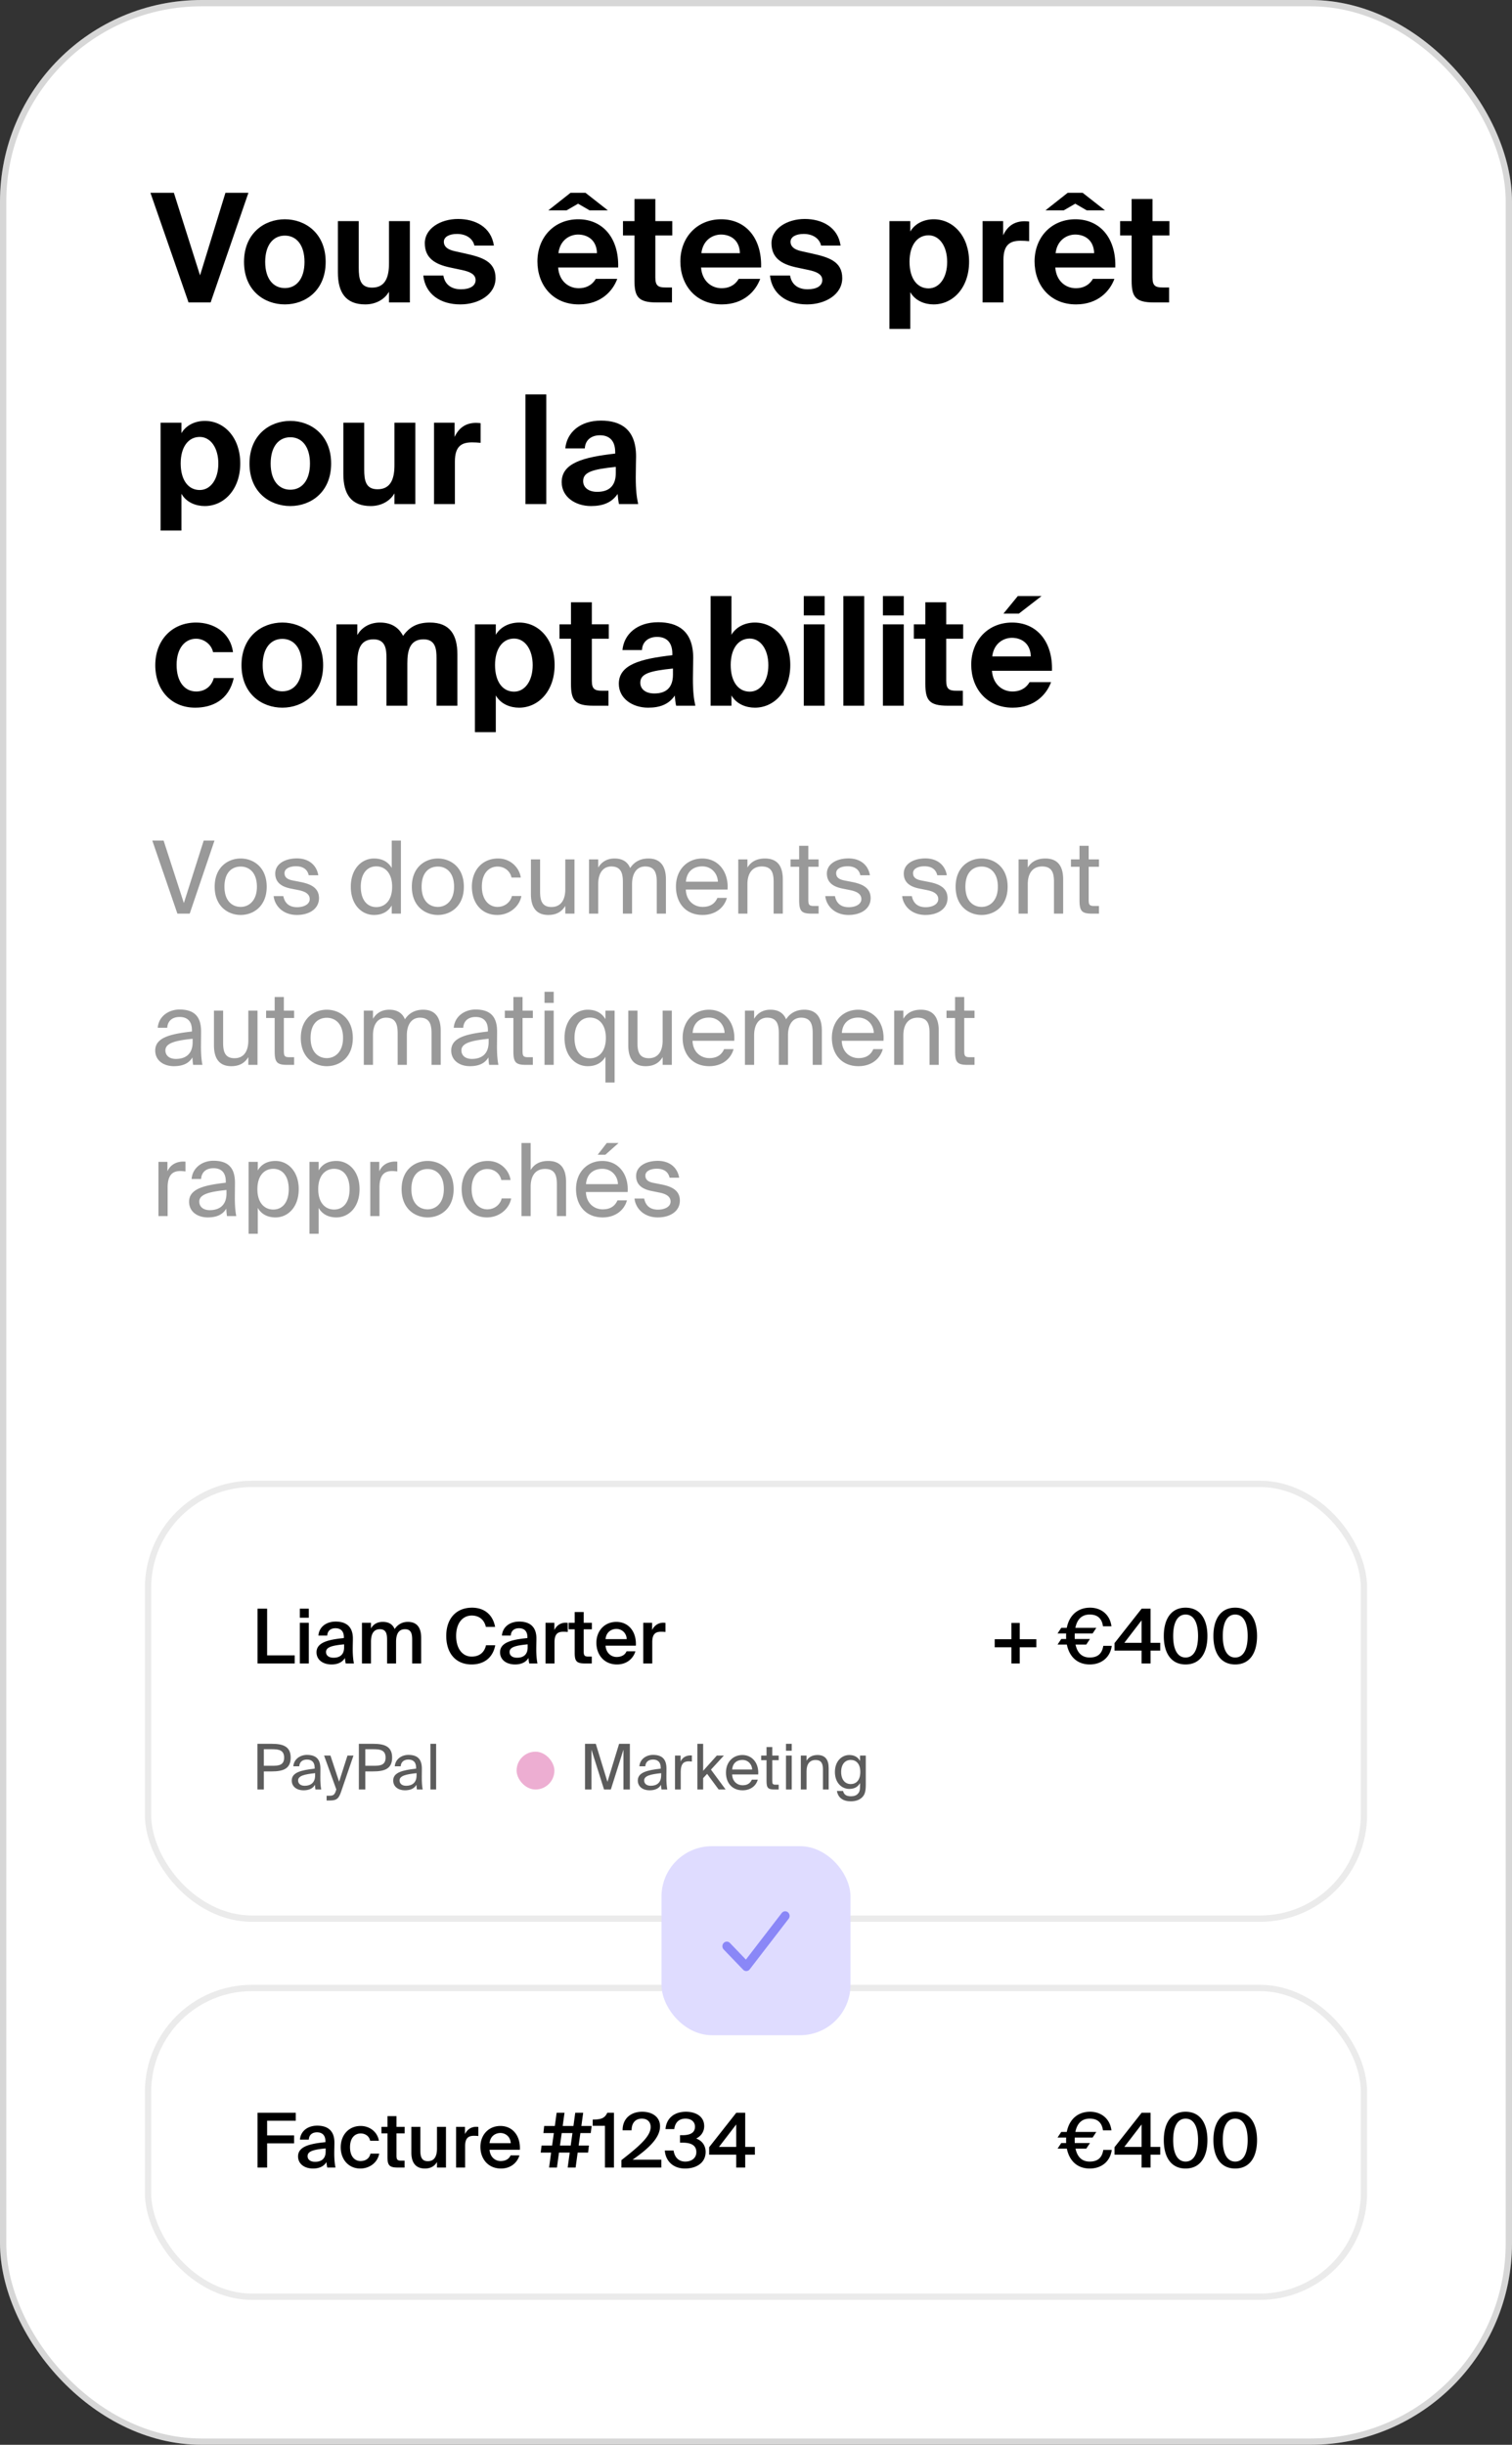 <svg xmlns="http://www.w3.org/2000/svg" width="240" height="388" fill="none"><rect width="100%" height="100%" fill="#333333" stroke="none"/><rect width="240" height="388" fill="#fff" rx="32"/><rect width="239" height="387" x=".5" y=".5" stroke="#000" stroke-opacity=".16" rx="31.5"/><path fill="#000" d="m27.6 30.6 4.152 13.104L35.784 30.6h3.648l-6 17.4h-3.504L23.88 30.6h3.72Zm11.133 10.968c0-4.536 3.216-6.768 6.48-6.768 3.264 0 6.48 2.232 6.48 6.768s-3.216 6.744-6.48 6.744c-3.264 0-6.48-2.208-6.48-6.744Zm3.36 0c0 2.688 1.296 4.152 3.12 4.152s3.12-1.464 3.12-4.152c0-2.712-1.296-4.176-3.12-4.176s-3.12 1.464-3.12 4.176Zm19.651 4.728c-.743 1.296-2.184 2.016-3.767 2.016-3.096 0-4.344-1.896-4.344-5.064v-8.16h3.311v7.44c0 1.728.24 3.12 2.112 3.12 2.184 0 2.689-1.8 2.689-3.84v-6.72h3.312V48h-3.313v-1.704Zm13.555-7.32c-.24-1.08-1.248-1.848-2.76-1.848-1.224 0-2.088.456-2.088 1.248 0 .696.504 1.224 1.728 1.488l1.728.384c2.568.576 4.752 1.224 4.752 3.888 0 2.592-2.664 4.176-5.592 4.176-3.168 0-5.568-1.632-5.88-4.584h3.192c.192 1.248 1.08 2.184 2.784 2.184 1.416 0 2.328-.528 2.328-1.464 0-.96-1.008-1.344-2.112-1.584l-1.92-.408c-2.424-.504-4.032-1.512-4.032-3.864 0-2.328 2.496-3.84 5.28-3.84 2.688 0 5.256 1.248 5.688 4.224H75.3Zm21.19-5.592h-2.905l-1.824-1.056-1.824 1.056h-2.904L90.56 30.6h2.376l3.552 2.784Zm-7.897 9.072c.168 2.208 1.704 3.288 3.264 3.288 1.008 0 2.04-.36 2.712-1.488h3.408c-.696 1.92-2.592 4.056-6.096 4.056-4.152 0-6.576-3.096-6.576-6.816 0-3.84 2.664-6.696 6.48-6.696 3.984 0 6.48 3.096 6.336 7.656h-9.528Zm.048-2.28h6.12c-.072-2.184-1.608-2.952-3-2.952-1.248 0-2.856.792-3.12 2.952Zm12.07-8.592h3.312v3.504h2.688v2.28h-2.688v6.672c0 1.32.456 1.584 1.632 1.584h1.008V48h-2.424c-2.952 0-3.528-.912-3.528-3.48v-7.152h-1.824v-2.28h1.824v-3.504Zm10.57 10.872c.168 2.208 1.704 3.288 3.264 3.288 1.008 0 2.04-.36 2.712-1.488h3.408c-.696 1.92-2.592 4.056-6.096 4.056-4.152 0-6.576-3.096-6.576-6.816 0-3.84 2.664-6.696 6.48-6.696 3.984 0 6.48 3.096 6.336 7.656h-9.528Zm.048-2.28h6.12c-.072-2.184-1.608-2.952-3-2.952-1.248 0-2.856.792-3.12 2.952Zm19.002-1.2c-.24-1.08-1.248-1.848-2.76-1.848-1.224 0-2.088.456-2.088 1.248 0 .696.504 1.224 1.728 1.488l1.728.384c2.568.576 4.752 1.224 4.752 3.888 0 2.592-2.664 4.176-5.592 4.176-3.168 0-5.568-1.632-5.88-4.584h3.192c.192 1.248 1.08 2.184 2.784 2.184 1.416 0 2.328-.528 2.328-1.464 0-.96-1.008-1.344-2.112-1.584l-1.92-.408c-2.424-.504-4.032-1.512-4.032-3.864 0-2.328 2.496-3.84 5.28-3.84 2.688 0 5.256 1.248 5.688 4.224h-3.096ZM141.176 52.2V35.088h3.312v1.656c.696-1.2 2.088-1.944 3.72-1.944 3.12 0 5.616 2.688 5.616 6.744 0 4.128-2.568 6.768-5.64 6.768-1.344 0-2.88-.528-3.696-1.944V52.2h-3.312Zm9.168-10.632c0-2.52-1.248-4.224-2.952-4.224-1.824 0-3.024 1.608-3.024 4.2 0 2.64 1.2 4.224 3.024 4.224 1.704 0 2.952-1.68 2.952-4.2Zm13.013-3.288c-.48-.048-.888-.072-1.368-.072-1.632 0-2.712.6-2.712 3.024V48h-3.312V35.088h3.264v2.256c.744-1.584 1.92-2.232 3.408-2.232.216 0 .504.024.72.048v3.12Zm12.045-4.896h-2.904l-1.824-1.056-1.824 1.056h-2.904l3.528-2.784h2.376l3.552 2.784Zm-7.896 9.072c.168 2.208 1.704 3.288 3.264 3.288 1.008 0 2.04-.36 2.712-1.488h3.408c-.696 1.92-2.592 4.056-6.096 4.056-4.152 0-6.576-3.096-6.576-6.816 0-3.84 2.664-6.696 6.48-6.696 3.984 0 6.48 3.096 6.336 7.656h-9.528Zm.048-2.28h6.12c-.072-2.184-1.608-2.952-3-2.952-1.248 0-2.856.792-3.12 2.952Zm12.07-8.592h3.312v3.504h2.688v2.28h-2.688v6.672c0 1.32.456 1.584 1.632 1.584h1.008V48h-2.424c-2.952 0-3.528-.912-3.528-3.48v-7.152H177.8v-2.28h1.824v-3.504ZM25.488 84.2V67.088H28.8v1.656c.696-1.2 2.088-1.944 3.72-1.944 3.12 0 5.616 2.688 5.616 6.744 0 4.128-2.568 6.768-5.64 6.768-1.344 0-2.88-.528-3.696-1.944V84.2h-3.312Zm9.168-10.632c0-2.52-1.248-4.224-2.952-4.224-1.824 0-3.024 1.608-3.024 4.2 0 2.64 1.2 4.224 3.024 4.224 1.704 0 2.952-1.68 2.952-4.2Zm4.945 0c0-4.536 3.216-6.768 6.48-6.768 3.264 0 6.48 2.232 6.48 6.768s-3.216 6.744-6.48 6.744c-3.264 0-6.48-2.208-6.48-6.744Zm3.36 0c0 2.688 1.296 4.152 3.12 4.152s3.12-1.464 3.12-4.152c0-2.712-1.296-4.176-3.12-4.176s-3.12 1.464-3.12 4.176Zm19.65 4.728c-.743 1.296-2.183 2.016-3.767 2.016-3.096 0-4.344-1.896-4.344-5.064v-8.16h3.312v7.44c0 1.728.24 3.12 2.112 3.12 2.184 0 2.688-1.8 2.688-3.84v-6.72h3.312V80h-3.312v-1.704Zm13.675-8.016c-.48-.048-.888-.072-1.368-.072-1.632 0-2.712.6-2.712 3.024V80h-3.312V67.088h3.264v2.256c.744-1.584 1.92-2.232 3.408-2.232.216 0 .504.024.72.048v3.12ZM86.714 80h-3.312V62.6h3.312V80Zm7.097.312c-2.472 0-4.656-1.44-4.656-3.792 0-3.048 3.432-3.96 8.496-4.536v-.216c0-1.992-1.08-2.688-2.424-2.688-1.272 0-2.328.672-2.4 2.088h-3.096c.24-2.544 2.352-4.416 5.664-4.416 3.072 0 5.568 1.32 5.568 5.688 0 .408-.048 2.112-.048 3.288 0 2.04.144 3.192.384 4.272h-3.048c-.096-.408-.168-.984-.216-1.608-.912 1.344-2.28 1.92-4.224 1.92Zm3.936-6.216c-3.696.384-5.184.816-5.184 2.256 0 .936.744 1.704 2.232 1.704 2.064 0 2.952-1.128 2.952-3v-.96Zm-60.763 29.408h-3.168c-.24-1.224-1.44-2.136-2.688-2.136-1.728 0-3.096 1.464-3.096 4.152 0 2.712 1.296 4.224 3.12 4.224 1.128 0 2.352-.576 2.784-2.136h3.168c-.768 3.528-3.456 4.704-6.12 4.704-3.864 0-6.336-2.856-6.336-6.744 0-3.936 2.616-6.768 6.48-6.768 2.688 0 5.424 1.488 5.856 4.704Zm1.35 2.064c0-4.536 3.217-6.768 6.48-6.768 3.265 0 6.48 2.232 6.48 6.768s-3.215 6.744-6.48 6.744c-3.263 0-6.48-2.208-6.48-6.744Zm3.36 0c0 2.688 1.297 4.152 3.12 4.152 1.825 0 3.12-1.464 3.12-4.152 0-2.712-1.295-4.176-3.12-4.176-1.823 0-3.12 1.464-3.12 4.176Zm25.532-4.104c-2.208 0-2.568 1.848-2.568 3.816V112h-3.312v-7.512c0-1.416-.12-3.024-2.064-3.024-2.208 0-2.568 1.848-2.568 3.816V112h-3.312V99.088h3.312v1.704c.72-1.272 2.04-1.992 3.6-1.992 2.208 0 3.168 1.176 3.672 2.112 1.008-1.44 2.304-2.112 4.248-2.112 3.24 0 4.368 2.016 4.368 5.064V112H69.29v-7.512c0-1.416-.12-3.024-2.064-3.024Zm8.16 14.736V99.088h3.312v1.656c.696-1.2 2.088-1.944 3.72-1.944 3.12 0 5.616 2.688 5.616 6.744 0 4.128-2.568 6.768-5.64 6.768-1.344 0-2.88-.528-3.696-1.944v5.832h-3.312Zm9.168-10.632c0-2.52-1.248-4.224-2.952-4.224-1.824 0-3.024 1.608-3.024 4.2 0 2.64 1.2 4.224 3.024 4.224 1.704 0 2.952-1.68 2.952-4.2Zm6.078-9.984h3.311v3.504h2.689v2.28h-2.689v6.672c0 1.32.457 1.584 1.633 1.584h1.008V112h-2.425c-2.952 0-3.528-.912-3.528-3.48v-7.152h-1.823v-2.28h1.823v-3.504Zm12.25 16.728c-2.472 0-4.656-1.44-4.656-3.792 0-3.048 3.432-3.96 8.496-4.536v-.216c0-1.992-1.08-2.688-2.424-2.688-1.272 0-2.328.672-2.4 2.088h-3.096c.24-2.544 2.352-4.416 5.664-4.416 3.072 0 5.568 1.32 5.568 5.688 0 .408-.048 2.112-.048 3.288 0 2.04.144 3.192.384 4.272h-3.048c-.096-.408-.168-.984-.216-1.608-.912 1.344-2.28 1.92-4.224 1.92Zm3.936-6.216c-3.696.384-5.184.816-5.184 2.256 0 .936.744 1.704 2.232 1.704 2.064 0 2.952-1.128 2.952-3v-.96Zm5.975 5.904V94.6h3.312v6.144c.696-1.2 2.088-1.944 3.72-1.944 3.12 0 5.616 2.688 5.616 6.744 0 4.128-2.544 6.768-5.616 6.768-1.344 0-2.904-.528-3.72-1.944V112h-3.312Zm9.168-6.432c0-2.52-1.248-4.224-2.952-4.224-1.824 0-3.024 1.608-3.024 4.2 0 2.64 1.2 4.224 3.024 4.224 1.704 0 2.952-1.68 2.952-4.2Zm8.933-10.968v3.072h-3.312V94.6h3.312Zm0 4.488V112h-3.312V99.088h3.312ZM137.175 112h-3.312V94.6h3.312V112Zm6.281-17.4v3.072h-3.312V94.6h3.312Zm0 4.488V112h-3.312V99.088h3.312Zm3.426-3.504h3.312v3.504h2.688v2.28h-2.688v6.672c0 1.32.456 1.584 1.632 1.584h1.008V112h-2.424c-2.952 0-3.528-.912-3.528-3.48v-7.152h-1.824v-2.28h1.824v-3.504Zm14.842 1.8h-2.448l2.28-2.784h3.768l-3.6 2.784Zm-4.272 9.072c.168 2.208 1.704 3.288 3.264 3.288 1.008 0 2.04-.36 2.712-1.488h3.408c-.696 1.92-2.592 4.056-6.096 4.056-4.152 0-6.576-3.096-6.576-6.816 0-3.84 2.664-6.696 6.48-6.696 3.984 0 6.48 3.096 6.336 7.656h-9.528Zm.048-2.28h6.12c-.072-2.184-1.608-2.952-3-2.952-1.248 0-2.856.792-3.12 2.952Z"/><path fill="#000" fill-opacity=".4" d="m25.968 133.4 3.216 9.92 3.152-9.92h1.712L30.112 145H28.16l-3.984-11.6h1.792Zm16.364 7.328c0 3.12-2.128 4.48-4.128 4.48s-4.128-1.36-4.128-4.48 2.128-4.48 4.128-4.48 4.128 1.36 4.128 4.48Zm-4.128 3.2c1.312 0 2.576-.992 2.576-3.2 0-2.288-1.264-3.2-2.576-3.2s-2.576.848-2.576 3.2c0 2.288 1.264 3.2 2.576 3.2Zm10.798-5.024c-.224-1.024-1.024-1.424-2.032-1.424-.848 0-1.808.304-1.808 1.088 0 .688.48 1.008 1.312 1.168l1.216.24c1.568.304 2.944.896 2.944 2.56 0 1.696-1.536 2.672-3.504 2.672-2.256 0-3.536-1.488-3.696-2.992h1.536c.224 1.104.912 1.76 2.192 1.76 1.104 0 2-.48 2-1.28 0-.864-.816-1.232-1.744-1.424l-1.28-.256c-1.168-.24-2.448-.784-2.448-2.384 0-1.52 1.536-2.4 3.44-2.4 1.856 0 3.12 1.04 3.392 2.672h-1.52ZM62.18 133.4h1.456V145H62.18v-1.296c-.528.912-1.44 1.504-2.816 1.504-1.968 0-3.68-1.632-3.68-4.48 0-2.832 1.712-4.48 3.68-4.48 1.376 0 2.288.592 2.816 1.504V133.4Zm-2.448 4.096c-1.488 0-2.464 1.184-2.464 3.232s.976 3.232 2.464 3.232c1.296 0 2.512-.96 2.512-3.232 0-2.272-1.216-3.232-2.512-3.232Zm13.896 3.232c0 3.12-2.128 4.48-4.128 4.48s-4.128-1.36-4.128-4.48 2.128-4.48 4.128-4.48 4.128 1.36 4.128 4.48Zm-4.128 3.2c1.312 0 2.576-.992 2.576-3.2 0-2.288-1.264-3.2-2.576-3.2s-2.576.848-2.576 3.2c0 2.288 1.264 3.2 2.576 3.2Zm13.163-4.656h-1.472c-.208-1.024-1.104-1.744-2.224-1.744-1.296 0-2.48 1.008-2.48 3.168 0 2.192 1.2 3.232 2.48 3.232 1.216 0 2.08-.816 2.288-1.728h1.504c-.288 1.616-1.84 3.008-3.84 3.008-2.464 0-4.016-1.872-4.016-4.496 0-2.56 1.616-4.464 4.16-4.464 2.08 0 3.408 1.568 3.6 3.024Zm7.066 4.496c-.496.816-1.28 1.44-2.704 1.44-2 0-2.752-1.344-2.752-3.312v-5.504h1.456v5.072c0 1.328.224 2.48 1.808 2.48 1.376 0 2.192-.976 2.192-2.816v-4.736h1.456V145H89.73v-1.232ZM94.952 145h-1.456v-8.608h1.456v1.296c.496-.816 1.296-1.44 2.592-1.44 1.312 0 2.096.576 2.48 1.52.688-1.056 1.696-1.52 2.896-1.52 2 0 2.784 1.344 2.784 3.312V145h-1.456v-5.008c0-1.328-.256-2.48-1.84-2.48-1.248 0-2.08.976-2.08 2.816V145h-1.456v-5.008c0-1.328-.256-2.48-1.84-2.48-1.248 0-2.08.976-2.08 2.816V145Zm13.91-3.824c.064 1.856 1.376 2.752 2.656 2.752 1.28 0 1.984-.576 2.352-1.424h1.504c-.4 1.488-1.76 2.704-3.856 2.704-2.72 0-4.224-1.952-4.224-4.496 0-2.72 1.824-4.464 4.176-4.464 2.624 0 4.208 2.208 4.016 4.928h-6.624Zm.016-1.248h5.072c-.032-1.216-.944-2.432-2.48-2.432-1.296 0-2.464.704-2.592 2.432Zm9.761-2.24c.496-.816 1.328-1.44 2.784-1.44 2.08 0 2.832 1.344 2.832 3.312V145h-1.456v-5.008c0-1.328-.224-2.48-1.888-2.48-1.408 0-2.272.976-2.272 2.816V145h-1.456v-8.608h1.456v1.296Zm8.21-3.456h1.456v2.16h1.632v1.168h-1.632v5.104c0 .896.064 1.12.896 1.12h.736V145h-1.056c-1.648 0-2.032-.368-2.032-2.16v-5.28h-1.36v-1.168h1.36v-2.16Zm9.715 4.672c-.224-1.024-1.024-1.424-2.032-1.424-.848 0-1.808.304-1.808 1.088 0 .688.48 1.008 1.312 1.168l1.216.24c1.568.304 2.944.896 2.944 2.56 0 1.696-1.536 2.672-3.504 2.672-2.256 0-3.536-1.488-3.696-2.992h1.536c.224 1.104.912 1.76 2.192 1.76 1.104 0 2-.48 2-1.28 0-.864-.816-1.232-1.744-1.424l-1.28-.256c-1.168-.24-2.448-.784-2.448-2.384 0-1.52 1.536-2.4 3.44-2.4 1.856 0 3.12 1.04 3.392 2.672h-1.52Zm12.204 0c-.224-1.024-1.024-1.424-2.032-1.424-.848 0-1.808.304-1.808 1.088 0 .688.48 1.008 1.312 1.168l1.216.24c1.568.304 2.944.896 2.944 2.56 0 1.696-1.536 2.672-3.504 2.672-2.256 0-3.536-1.488-3.696-2.992h1.536c.224 1.104.912 1.76 2.192 1.76 1.104 0 2-.48 2-1.28 0-.864-.816-1.232-1.744-1.424l-1.28-.256c-1.168-.24-2.448-.784-2.448-2.384 0-1.52 1.536-2.4 3.44-2.4 1.856 0 3.12 1.04 3.392 2.672h-1.52Zm11.174 1.824c0 3.12-2.128 4.48-4.128 4.48s-4.128-1.36-4.128-4.48 2.128-4.48 4.128-4.48 4.128 1.36 4.128 4.48Zm-4.128 3.2c1.312 0 2.576-.992 2.576-3.2 0-2.288-1.264-3.2-2.576-3.2s-2.576.848-2.576 3.2c0 2.288 1.264 3.2 2.576 3.2Zm7.325-6.24c.496-.816 1.328-1.44 2.784-1.44 2.08 0 2.832 1.344 2.832 3.312V145h-1.456v-5.008c0-1.328-.224-2.48-1.888-2.48-1.408 0-2.272.976-2.272 2.816V145h-1.456v-8.608h1.456v1.296Zm8.21-3.456h1.456v2.16h1.632v1.168h-1.632v5.104c0 .896.064 1.12.896 1.12h.736V145h-1.056c-1.648 0-2.032-.368-2.032-2.16v-5.28h-1.36v-1.168h1.36v-2.16ZM24.64 166.728c0-2.032 2.288-2.624 5.824-3.024v-.208c0-1.568-.88-2.096-1.952-2.096-1.2 0-1.904.656-1.968 1.712H25.04c.144-1.856 1.776-2.896 3.456-2.896 2.368 0 3.44 1.136 3.424 3.552l-.016 1.984c-.016 1.44.064 2.432.224 3.248h-1.472a9.318 9.318 0 0 1-.112-1.184c-.528.88-1.424 1.392-2.944 1.392-1.616 0-2.96-.896-2.96-2.48Zm5.936-1.872c-2.64.272-4.32.656-4.32 1.84 0 .816.624 1.36 1.664 1.36 1.36 0 2.656-.624 2.656-2.656v-.544Zm8.841 2.912c-.495.816-1.28 1.44-2.703 1.44-2 0-2.752-1.344-2.752-3.312v-5.504h1.455v5.072c0 1.328.224 2.48 1.808 2.48 1.377 0 2.192-.976 2.192-2.816v-4.736h1.456V169h-1.456v-1.232Zm4.182-9.536h1.456v2.16h1.632v1.168h-1.632v5.104c0 .896.064 1.12.896 1.12h.736V169h-1.056c-1.648 0-2.032-.368-2.032-2.16v-5.28h-1.36v-1.168h1.36v-2.16Zm12.405 6.496c0 3.12-2.128 4.48-4.128 4.48s-4.128-1.36-4.128-4.48 2.128-4.48 4.128-4.48 4.128 1.36 4.128 4.48Zm-4.128 3.2c1.312 0 2.576-.992 2.576-3.2 0-2.288-1.264-3.2-2.576-3.2s-2.576.848-2.576 3.2c0 2.288 1.264 3.2 2.576 3.2ZM59.202 169h-1.456v-8.608h1.456v1.296c.496-.816 1.296-1.44 2.592-1.44 1.312 0 2.096.576 2.48 1.52.688-1.056 1.696-1.52 2.896-1.52 2 0 2.784 1.344 2.784 3.312V169h-1.456v-5.008c0-1.328-.256-2.48-1.84-2.48-1.248 0-2.08.976-2.08 2.816V169h-1.456v-5.008c0-1.328-.256-2.48-1.84-2.48-1.248 0-2.08.976-2.08 2.816V169Zm12.422-2.272c0-2.032 2.288-2.624 5.824-3.024v-.208c0-1.568-.88-2.096-1.952-2.096-1.2 0-1.904.656-1.968 1.712h-1.504c.144-1.856 1.776-2.896 3.456-2.896 2.368 0 3.44 1.136 3.424 3.552l-.016 1.984c-.016 1.44.064 2.432.224 3.248H77.64a9.318 9.318 0 0 1-.112-1.184c-.528.88-1.424 1.392-2.944 1.392-1.616 0-2.96-.896-2.96-2.48Zm5.936-1.872c-2.64.272-4.32.656-4.32 1.84 0 .816.624 1.36 1.664 1.36 1.36 0 2.656-.624 2.656-2.656v-.544Zm3.93-6.624h1.456v2.16h1.632v1.168h-1.632v5.104c0 .896.064 1.12.896 1.12h.736V169h-1.056c-1.648 0-2.032-.368-2.032-2.16v-5.28h-1.36v-1.168h1.36v-2.16Zm6.4-.832v1.76h-1.457v-1.76h1.456Zm0 2.992V169h-1.457v-8.608h1.456Zm8.213 0h1.456V171.8h-1.456v-4.096c-.528.912-1.44 1.504-2.816 1.504-1.968 0-3.68-1.632-3.68-4.48 0-2.832 1.712-4.48 3.68-4.48 1.376 0 2.288.592 2.816 1.504v-1.36Zm-2.448 1.104c-1.488 0-2.464 1.184-2.464 3.232s.976 3.232 2.464 3.232c1.296 0 2.512-.96 2.512-3.232 0-2.272-1.216-3.232-2.512-3.232Zm11.528 6.272c-.496.816-1.28 1.44-2.704 1.44-2 0-2.752-1.344-2.752-3.312v-5.504h1.456v5.072c0 1.328.224 2.48 1.808 2.48 1.376 0 2.192-.976 2.192-2.816v-4.736h1.456V169h-1.456v-1.232Zm4.742-2.592c.064 1.856 1.376 2.752 2.656 2.752 1.28 0 1.984-.576 2.352-1.424h1.504c-.4 1.488-1.76 2.704-3.856 2.704-2.72 0-4.224-1.952-4.224-4.496 0-2.72 1.824-4.464 4.176-4.464 2.624 0 4.208 2.208 4.016 4.928h-6.624Zm.016-1.248h5.072c-.032-1.216-.944-2.432-2.48-2.432-1.296 0-2.464.704-2.592 2.432Zm9.761 5.072h-1.456v-8.608h1.456v1.296c.496-.816 1.296-1.44 2.592-1.44 1.312 0 2.096.576 2.48 1.52.688-1.056 1.696-1.52 2.896-1.52 2 0 2.784 1.344 2.784 3.312V169h-1.456v-5.008c0-1.328-.256-2.48-1.84-2.48-1.248 0-2.08.976-2.08 2.816V169h-1.456v-5.008c0-1.328-.256-2.48-1.84-2.48-1.248 0-2.08.976-2.08 2.816V169Zm13.91-3.824c.064 1.856 1.376 2.752 2.656 2.752 1.28 0 1.984-.576 2.352-1.424h1.504c-.4 1.488-1.76 2.704-3.856 2.704-2.72 0-4.224-1.952-4.224-4.496 0-2.72 1.824-4.464 4.176-4.464 2.624 0 4.208 2.208 4.016 4.928h-6.624Zm.016-1.248h5.072c-.032-1.216-.944-2.432-2.48-2.432-1.296 0-2.464.704-2.592 2.432Zm9.761-2.24c.496-.816 1.328-1.44 2.784-1.44 2.08 0 2.832 1.344 2.832 3.312V169h-1.456v-5.008c0-1.328-.224-2.48-1.888-2.48-1.408 0-2.272.976-2.272 2.816V169h-1.456v-8.608h1.456v1.296Zm8.21-3.456h1.456v2.16h1.632v1.168h-1.632v5.104c0 .896.064 1.12.896 1.12h.736V169h-1.056c-1.648 0-2.032-.368-2.032-2.16v-5.28h-1.36v-1.168h1.36v-2.16ZM29.44 185.912c-.304-.032-.576-.064-.816-.064-1.344 0-2.016.752-2.016 2.64V193h-1.456v-8.608h1.424v1.504c.432-.976 1.312-1.52 2.432-1.552.144 0 .272 0 .432.016v1.552Zm.575 4.816c0-2.032 2.288-2.624 5.824-3.024v-.208c0-1.568-.88-2.096-1.952-2.096-1.2 0-1.904.656-1.968 1.712h-1.504c.144-1.856 1.776-2.896 3.456-2.896 2.368 0 3.44 1.136 3.424 3.552l-.016 1.984c-.016 1.44.064 2.432.224 3.248h-1.472a9.318 9.318 0 0 1-.112-1.184c-.528.88-1.424 1.392-2.944 1.392-1.616 0-2.96-.896-2.96-2.48Zm5.936-1.872c-2.64.272-4.32.656-4.32 1.84 0 .816.624 1.36 1.664 1.36 1.36 0 2.656-.624 2.656-2.656v-.544Zm4.97-4.464v1.36c.528-.912 1.44-1.504 2.816-1.504 1.968 0 3.68 1.648 3.68 4.48 0 2.848-1.712 4.48-3.68 4.48-1.377 0-2.288-.592-2.817-1.504v4.096h-1.456v-11.408h1.456Zm2.447 7.568c1.488 0 2.465-1.184 2.465-3.232s-.977-3.232-2.465-3.232c-1.296 0-2.512.96-2.512 3.232 0 2.272 1.216 3.232 2.512 3.232Zm7.209-7.568v1.36c.528-.912 1.44-1.504 2.816-1.504 1.968 0 3.68 1.648 3.68 4.48 0 2.848-1.712 4.48-3.68 4.48-1.376 0-2.288-.592-2.816-1.504v4.096H49.12v-11.408h1.456Zm2.448 7.568c1.488 0 2.464-1.184 2.464-3.232s-.976-3.232-2.464-3.232c-1.296 0-2.512.96-2.512 3.232 0 2.272 1.216 3.232 2.512 3.232Zm10.04-6.048c-.304-.032-.576-.064-.816-.064-1.344 0-2.016.752-2.016 2.64V193h-1.456v-8.608h1.424v1.504c.432-.976 1.312-1.52 2.432-1.552.144 0 .272 0 .432.016v1.552Zm8.94 2.816c0 3.12-2.129 4.48-4.129 4.48-2 0-4.128-1.36-4.128-4.48s2.128-4.48 4.128-4.48 4.128 1.36 4.128 4.48Zm-4.129 3.2c1.312 0 2.576-.992 2.576-3.2 0-2.288-1.264-3.2-2.576-3.2s-2.576.848-2.576 3.2c0 2.288 1.264 3.2 2.576 3.2Zm13.163-4.656h-1.472c-.208-1.024-1.104-1.744-2.224-1.744-1.296 0-2.48 1.008-2.48 3.168 0 2.192 1.2 3.232 2.48 3.232 1.216 0 2.08-.816 2.288-1.728h1.504c-.288 1.616-1.84 3.008-3.84 3.008-2.464 0-4.016-1.872-4.016-4.496 0-2.56 1.616-4.464 4.16-4.464 2.08 0 3.408 1.568 3.6 3.024Zm3.194-1.584c.496-.816 1.328-1.44 2.784-1.44 2.08 0 2.832 1.344 2.832 3.312V193h-1.456v-5.008c0-1.328-.224-2.48-1.888-2.48-1.408 0-2.272.976-2.272 2.816V193h-1.456v-11.6h1.456v4.288Zm11.858-2.432h-1.216l1.44-1.856h1.872l-2.096 1.856Zm-3.088 5.92c.064 1.856 1.376 2.752 2.656 2.752 1.28 0 1.984-.576 2.352-1.424h1.504c-.4 1.488-1.76 2.704-3.856 2.704-2.72 0-4.224-1.952-4.224-4.496 0-2.72 1.824-4.464 4.176-4.464 2.624 0 4.208 2.208 4.016 4.928h-6.624Zm.016-1.248h5.072c-.032-1.216-.944-2.432-2.48-2.432-1.296 0-2.464.704-2.592 2.432Zm13.264-1.024c-.224-1.024-1.024-1.424-2.032-1.424-.848 0-1.808.304-1.808 1.088 0 .688.48 1.008 1.312 1.168l1.216.24c1.568.304 2.944.896 2.944 2.56 0 1.696-1.536 2.672-3.504 2.672-2.256 0-3.536-1.488-3.696-2.992h1.536c.224 1.104.912 1.76 2.192 1.76 1.104 0 2-.48 2-1.28 0-.864-.816-1.232-1.744-1.424l-1.28-.256c-1.168-.24-2.448-.784-2.448-2.384 0-1.52 1.536-2.4 3.44-2.4 1.856 0 3.12 1.04 3.392 2.672h-1.52Z"/><rect width="192" height="68" x="24" y="236" fill="#fff" rx="16"/><rect width="193" height="69" x="23.5" y="235.5" stroke="#000" stroke-opacity=".08" rx="16.5"/><path fill="#000" fill-opacity=".64" d="M43.13 276.75c1.77 0 3.01.4 3.01 2.19 0 1.8-1.24 2.19-3.01 2.19h-1.25V284h-1.02v-7.25h2.27Zm-1.25.86v2.63h1.33c1.06 0 1.89-.11 1.89-1.3 0-1.18-.83-1.33-1.89-1.33h-1.33Zm4.428 4.97c0-1.27 1.43-1.64 3.64-1.89v-.13c0-.98-.55-1.31-1.22-1.31-.75 0-1.19.41-1.23 1.07h-.94c.09-1.16 1.11-1.81 2.16-1.81 1.48 0 2.15.71 2.14 2.22l-.01 1.24c-.01.9.04 1.52.14 2.03h-.92c-.03-.2-.06-.42-.07-.74-.33.55-.89.87-1.84.87-1.01 0-1.85-.56-1.85-1.55Zm3.71-1.17c-1.65.17-2.7.41-2.7 1.15 0 .51.39.85 1.04.85.85 0 1.66-.39 1.66-1.66v-.34Zm6.087-2.79-1.92 5.61c-.39 1.17-.67 1.52-1.87 1.52h-.47v-.76h.37c.6 0 .89-.04 1.13-.88l.04-.11-1.94-5.38h1.01l1.37 4.15 1.33-4.15h.95Zm3.129-1.87c1.77 0 3.01.4 3.01 2.19 0 1.8-1.24 2.19-3.01 2.19h-1.25V284h-1.02v-7.25h2.27Zm-1.25.86v2.63h1.33c1.06 0 1.89-.11 1.89-1.3 0-1.18-.83-1.33-1.89-1.33h-1.33Zm4.428 4.97c0-1.27 1.43-1.64 3.64-1.89v-.13c0-.98-.55-1.31-1.22-1.31-.75 0-1.19.41-1.23 1.07h-.94c.09-1.16 1.11-1.81 2.16-1.81 1.48 0 2.15.71 2.14 2.22l-.01 1.24c-.01.9.04 1.52.14 2.03h-.92c-.03-.2-.06-.42-.07-.74-.33.55-.89.87-1.84.87-1.01 0-1.85-.56-1.85-1.55Zm3.71-1.17c-1.65.17-2.7.41-2.7 1.15 0 .51.39.85 1.04.85.85 0 1.66-.39 1.66-1.66v-.34Zm3.106 2.59h-.91v-7.25h.91V284Zm26.652 0-2-6.32V284h-1.02v-7.25h1.71l1.85 6.04 1.85-6.04h1.71V284h-1.02v-6.32l-2 6.32h-1.08Zm5.358-1.42c0-1.27 1.43-1.64 3.64-1.89v-.13c0-.98-.55-1.31-1.22-1.31-.75 0-1.19.41-1.23 1.07h-.94c.09-1.16 1.11-1.81 2.16-1.81 1.48 0 2.15.71 2.14 2.22l-.01 1.24c-.01.9.04 1.52.14 2.03h-.92c-.03-.2-.06-.42-.07-.74-.33.55-.89.87-1.84.87-1.01 0-1.85-.56-1.85-1.55Zm3.71-1.17c-1.65.17-2.7.41-2.7 1.15 0 .51.39.85 1.04.85.85 0 1.66-.39 1.66-1.66v-.34Zm4.876-1.84c-.19-.02-.36-.04-.51-.04-.84 0-1.26.47-1.26 1.65V284h-.91v-5.38h.89v.94c.27-.61.82-.95 1.52-.97.09 0 .17 0 .27.01v.97Zm1.785-2.82v4.29l2.17-2.42h1.12l-2.05 2.23 2.33 3.15h-1.11l-1.83-2.48-.63.68v1.8h-.91v-7.25h.91Zm4.602 4.86c.04 1.16.86 1.72 1.66 1.72.8 0 1.24-.36 1.47-.89h.94c-.25.93-1.1 1.69-2.41 1.69-1.7 0-2.64-1.22-2.64-2.81 0-1.7 1.14-2.79 2.61-2.79 1.64 0 2.63 1.38 2.51 3.08h-4.14Zm.01-.78h3.17c-.02-.76-.59-1.52-1.55-1.52-.81 0-1.54.44-1.62 1.52Zm5.45-3.56h.91v1.35h1.02v.73h-1.02v3.19c0 .56.04.7.56.7h.46v.76h-.66c-1.03 0-1.27-.23-1.27-1.35v-3.3h-.85v-.73h.85v-1.35Zm4-.52v1.1h-.91v-1.1h.91Zm0 1.87V284h-.91v-5.38h.91Zm2.354.81c.31-.51.83-.9 1.74-.9 1.3 0 1.77.84 1.77 2.07v3.4h-.91v-3.13c0-.83-.14-1.55-1.18-1.55-.88 0-1.42.61-1.42 1.76V284h-.91v-5.38h.91v.81Zm8.491-.81h.91v4.66c0 1.1-.2 1.55-.51 1.89-.39.45-1.06.71-1.86.71-1.22 0-2.04-.56-2.21-1.65h.97c.12.48.41.85 1.25.85.49 0 .86-.14 1.1-.4.2-.21.35-.46.35-1.19v-.51c-.33.57-.85.93-1.71.93-1.19 0-2.28-.96-2.28-2.69 0-1.72 1.09-2.69 2.28-2.69.86 0 1.38.37 1.71.94v-.85Zm-1.48.69c-.89 0-1.52.69-1.52 1.91 0 1.23.63 1.92 1.52 1.92.81 0 1.52-.55 1.52-1.92 0-1.36-.71-1.91-1.52-1.91Z"/><path fill="#000" d="M42.4 262.716h4.38V264h-5.904v-8.7H42.4v7.416Zm6.617-7.416v1.44H47.59v-1.44h1.428Zm0 2.244V264H47.59v-6.456h1.428Zm1.223 4.68c0-1.608 1.98-2.016 4.344-2.256v-.12c0-1.104-.636-1.44-1.344-1.44-.72 0-1.26.384-1.296 1.164H50.54c.096-1.32 1.188-2.22 2.748-2.22 1.548 0 2.76.708 2.724 2.772 0 .324-.024 1.08-.024 1.668 0 .816.072 1.668.192 2.208h-1.308c-.048-.276-.096-.432-.12-.876-.408.696-1.176 1.032-2.124 1.032-1.404 0-2.388-.756-2.388-1.932Zm4.38-1.26c-2.04.192-2.868.48-2.868 1.224 0 .564.468.9 1.188.9 1.056 0 1.68-.54 1.68-1.632v-.492ZM58.884 264h-1.428v-6.456h1.428v.9c.372-.672 1.008-1.044 1.872-1.044.996 0 1.584.42 1.884 1.14.552-.816 1.308-1.14 2.1-1.14 1.524 0 2.112 1.008 2.112 2.544V264h-1.428v-3.708c0-.876-.084-1.728-1.14-1.728-1.056 0-1.416.84-1.416 2.004V264H61.44v-3.708c0-.876-.084-1.728-1.14-1.728-1.056 0-1.416.84-1.416 2.004V264Zm19.725-2.892c-.36 1.944-1.752 3.048-3.756 3.048-2.544 0-4.02-1.812-4.02-4.536 0-2.736 1.572-4.476 4.092-4.476 1.932 0 3.312 1.104 3.66 3.048H77.12c-.264-1.176-1.116-1.8-2.244-1.8-1.38 0-2.472 1.128-2.472 3.228 0 2.112 1.068 3.288 2.46 3.288 1.176 0 2.016-.612 2.28-1.8h1.464Zm.764 1.116c0-1.608 1.98-2.016 4.344-2.256v-.12c0-1.104-.636-1.44-1.344-1.44-.72 0-1.26.384-1.296 1.164h-1.404c.096-1.32 1.188-2.22 2.748-2.22 1.548 0 2.76.708 2.724 2.772 0 .324-.024 1.08-.024 1.668 0 .816.072 1.668.192 2.208h-1.308c-.048-.276-.096-.432-.12-.876-.408.696-1.176 1.032-2.124 1.032-1.404 0-2.388-.756-2.388-1.932Zm4.38-1.26c-2.04.192-2.868.48-2.868 1.224 0 .564.468.9 1.188.9 1.056 0 1.68-.54 1.68-1.632v-.492Zm6.364-1.968a6.887 6.887 0 0 0-.684-.036c-.9 0-1.416.36-1.416 1.656V264H86.59v-6.456h1.404v1.152c.348-.72.972-1.152 1.752-1.164.108 0 .264.012.372.024v1.44Zm1.106-3.156h1.428v1.704h1.296v1.032H92.65v3.516c0 .66.156.816.768.816h.516V264h-1.056c-1.38 0-1.656-.372-1.656-1.692v-3.732h-.96v-1.032h.96v-1.704Zm4.894 5.34c.096 1.2.936 1.788 1.752 1.788.744 0 1.332-.3 1.584-.9h1.404c-.3 1.032-1.26 2.088-2.928 2.088-2.076 0-3.264-1.584-3.264-3.432 0-1.944 1.332-3.324 3.168-3.324 1.98 0 3.216 1.608 3.096 3.78h-4.812Zm0-1.044h3.36c-.036-1.008-.804-1.62-1.644-1.62-.672 0-1.596.396-1.716 1.62Zm9.516-1.14a6.887 6.887 0 0 0-.684-.036c-.9 0-1.416.36-1.416 1.656V264h-1.428v-6.456h1.404v1.152c.348-.72.972-1.152 1.752-1.164.108 0 .264.012.372.024v1.44ZM160.541 264v-2.568h-2.652v-1.284h2.652v-2.58h1.32v2.58h2.64v1.284h-2.64V264h-1.32Zm10.179-3c.264 1.248.96 2.052 2.244 2.052 1.032 0 1.932-.384 2.16-1.848h1.344c-.252 1.872-1.668 2.952-3.492 2.952-1.932 0-3.228-1.176-3.636-3.156h-1.476l.588-.888h.78c-.012-.156-.012-.324-.012-.492 0-.132 0-.252.012-.384h-1.368l.588-.888h.876c.396-2.016 1.764-3.204 3.696-3.204 1.812 0 3.168 1.14 3.396 2.952h-1.344c-.204-1.404-1.032-1.86-2.112-1.86-1.272 0-2.004.78-2.268 2.112h3.324l-.588.888H170.6c-.012.132-.012.252-.012.384 0 .168 0 .336.012.492h2.412l-.588.888h-1.704Zm13.445.96h-1.536V264h-1.428v-2.04h-4.296v-1.188l4.308-5.472h1.416v5.424h1.536v1.236Zm-5.7-1.236h2.736v-3.564l-2.736 3.564Zm6.265-1.08c0-2.664 1.14-4.5 3.456-4.5 2.328 0 3.468 1.836 3.468 4.5 0 2.676-1.14 4.512-3.468 4.512-2.316 0-3.456-1.836-3.456-4.512Zm5.436 0c0-2.196-.72-3.408-1.98-3.408-1.248 0-1.968 1.212-1.968 3.408 0 2.196.72 3.408 1.968 3.408 1.26 0 1.98-1.212 1.98-3.408Zm2.439 0c0-2.664 1.14-4.5 3.456-4.5 2.328 0 3.468 1.836 3.468 4.5 0 2.676-1.14 4.512-3.468 4.512-2.316 0-3.456-1.836-3.456-4.512Zm5.436 0c0-2.196-.72-3.408-1.98-3.408-1.248 0-1.968 1.212-1.968 3.408 0 2.196.72 3.408 1.968 3.408 1.26 0 1.98-1.212 1.98-3.408Z"/><rect width="6" height="6" x="82" y="278" fill="#EDAED2" rx="3"/><rect width="192" height="48" x="24" y="316" fill="#fff" rx="16"/><rect width="193" height="49" x="23.5" y="315.5" stroke="#000" stroke-opacity=".08" rx="16.5"/><path fill="#000" d="M40.876 335.3h6.072v1.272H42.4v2.328h4.284v1.26H42.4V344h-1.524v-8.7Zm6.435 6.924c0-1.608 1.98-2.016 4.344-2.256v-.12c0-1.104-.636-1.44-1.344-1.44-.72 0-1.26.384-1.296 1.164H47.61c.096-1.32 1.188-2.22 2.748-2.22 1.548 0 2.76.708 2.724 2.772 0 .324-.024 1.08-.024 1.668 0 .816.072 1.668.192 2.208h-1.308c-.048-.276-.096-.432-.12-.876-.408.696-1.176 1.032-2.124 1.032-1.404 0-2.388-.756-2.388-1.932Zm4.38-1.26c-2.04.192-2.868.48-2.868 1.224 0 .564.468.9 1.188.9 1.056 0 1.68-.54 1.68-1.632v-.492Zm8.452-1.212H58.75c-.12-.684-.72-1.164-1.5-1.164-.888 0-1.692.66-1.692 2.184 0 1.536.816 2.196 1.656 2.196.696 0 1.404-.312 1.584-1.176h1.392c-.288 1.512-1.62 2.364-3 2.364-1.872 0-3.108-1.452-3.108-3.372s1.248-3.384 3.168-3.384c1.404 0 2.652.912 2.892 2.352Zm1.361-3.912h1.428v1.704h1.296v1.032h-1.296v3.516c0 .66.156.816.768.816h.516V344H63.16c-1.38 0-1.656-.372-1.656-1.692v-3.732h-.96v-1.032h.96v-1.704Zm7.858 7.272c-.372.672-1.032 1.044-1.908 1.044-1.536 0-2.16-1.008-2.16-2.544v-4.068h1.428v3.72c0 .876.12 1.728 1.188 1.728s1.452-.84 1.452-2.004v-3.444h1.428V344h-1.428v-.888Zm6.564-4.116a6.887 6.887 0 0 0-.684-.036c-.9 0-1.416.36-1.416 1.656V344h-1.428v-6.456h1.404v1.152c.348-.72.972-1.152 1.752-1.164.108 0 .264.012.372.024v1.44Zm1.78 2.184c.097 1.2.937 1.788 1.753 1.788.744 0 1.332-.3 1.584-.9h1.404c-.3 1.032-1.26 2.088-2.928 2.088-2.076 0-3.264-1.584-3.264-3.432 0-1.944 1.332-3.324 3.168-3.324 1.98 0 3.216 1.608 3.096 3.78h-4.812Zm0-1.044h3.36c-.035-1.008-.803-1.62-1.643-1.62-.672 0-1.596.396-1.716 1.62Zm10.362-2.736.288-2.1h1.248l-.288 2.1h1.704l.288-2.1h1.26l-.288 2.1h1.632l-.144 1.128h-1.644l-.276 1.98h1.632l-.132 1.116h-1.656L91.368 344h-1.26l.324-2.376h-1.704L88.404 344h-1.248l.324-2.376h-1.656l.144-1.116h1.668l.276-1.98h-1.656l.12-1.128h1.692Zm.816 3.108h1.704l.276-1.98H89.16l-.276 1.98ZM96.026 344v-6.624h-1.944v-.984c1.26-.036 1.872-.144 2.316-1.092h1.056v8.7h-1.428Zm8.741-6.552c0 1.8-1.728 3.48-4.356 5.304h4.56V344h-6.336v-1.176c2.904-2.268 4.644-3.804 4.644-5.256 0-.84-.552-1.332-1.404-1.332-.828 0-1.62.492-1.62 1.848h-1.428c-.024-1.752 1.2-2.94 3.108-2.94 1.608 0 2.832.828 2.832 2.304Zm5.763 4.104c0-1.116-.888-1.5-2.172-1.5h-.42v-1.188h.36c1.356 0 2.016-.444 2.016-1.344 0-.876-.708-1.284-1.512-1.284-1.056 0-1.644.636-1.776 1.656h-1.392c.132-1.656 1.32-2.748 3.252-2.748 1.452 0 2.892.66 2.892 2.292 0 .864-.504 1.584-1.272 1.956 1.044.384 1.5 1.236 1.5 2.124 0 1.776-1.524 2.64-3.264 2.64-2.016 0-3.108-1.32-3.216-2.856h1.392c.144.96.708 1.752 1.848 1.752 1.008 0 1.764-.552 1.764-1.5Zm9.295.408h-1.536V344h-1.428v-2.04h-4.296v-1.188l4.308-5.472h1.416v5.424h1.536v1.236Zm-5.7-1.236h2.736v-3.564l-2.736 3.564Zm56.595.276c.264 1.248.96 2.052 2.244 2.052 1.032 0 1.932-.384 2.16-1.848h1.344c-.252 1.872-1.668 2.952-3.492 2.952-1.932 0-3.228-1.176-3.636-3.156h-1.476l.588-.888h.78c-.012-.156-.012-.324-.012-.492 0-.132 0-.252.012-.384h-1.368l.588-.888h.876c.396-2.016 1.764-3.204 3.696-3.204 1.812 0 3.168 1.14 3.396 2.952h-1.344c-.204-1.404-1.032-1.86-2.112-1.86-1.272 0-2.004.78-2.268 2.112h3.324l-.588.888H170.6c-.012.132-.012.252-.012.384 0 .168 0 .336.012.492h2.412l-.588.888h-1.704Zm13.445.96h-1.536V344h-1.428v-2.04h-4.296v-1.188l4.308-5.472h1.416v5.424h1.536v1.236Zm-5.7-1.236h2.736v-3.564l-2.736 3.564Zm6.265-1.08c0-2.664 1.14-4.5 3.456-4.5 2.328 0 3.468 1.836 3.468 4.5 0 2.676-1.14 4.512-3.468 4.512-2.316 0-3.456-1.836-3.456-4.512Zm5.436 0c0-2.196-.72-3.408-1.98-3.408-1.248 0-1.968 1.212-1.968 3.408 0 2.196.72 3.408 1.968 3.408 1.26 0 1.98-1.212 1.98-3.408Zm2.439 0c0-2.664 1.14-4.5 3.456-4.5 2.328 0 3.468 1.836 3.468 4.5 0 2.676-1.14 4.512-3.468 4.512-2.316 0-3.456-1.836-3.456-4.512Zm5.436 0c0-2.196-.72-3.408-1.98-3.408-1.248 0-1.968 1.212-1.968 3.408 0 2.196.72 3.408 1.968 3.408 1.26 0 1.98-1.212 1.98-3.408Z"/><rect width="30" height="30" x="105" y="293" fill="#DFDCFF" rx="8"/><path fill="#8A87F7" fill-rule="evenodd" d="M125.069 303.493a.749.749 0 0 1 .11 1.025l-6.176 8.023a.693.693 0 0 1-.509.273.688.688 0 0 1-.535-.213l-3.087-3.209a.75.75 0 0 1 0-1.031.682.682 0 0 1 .992 0l2.533 2.633 5.686-7.387a.685.685 0 0 1 .986-.114Z" clip-rule="evenodd"/></svg>